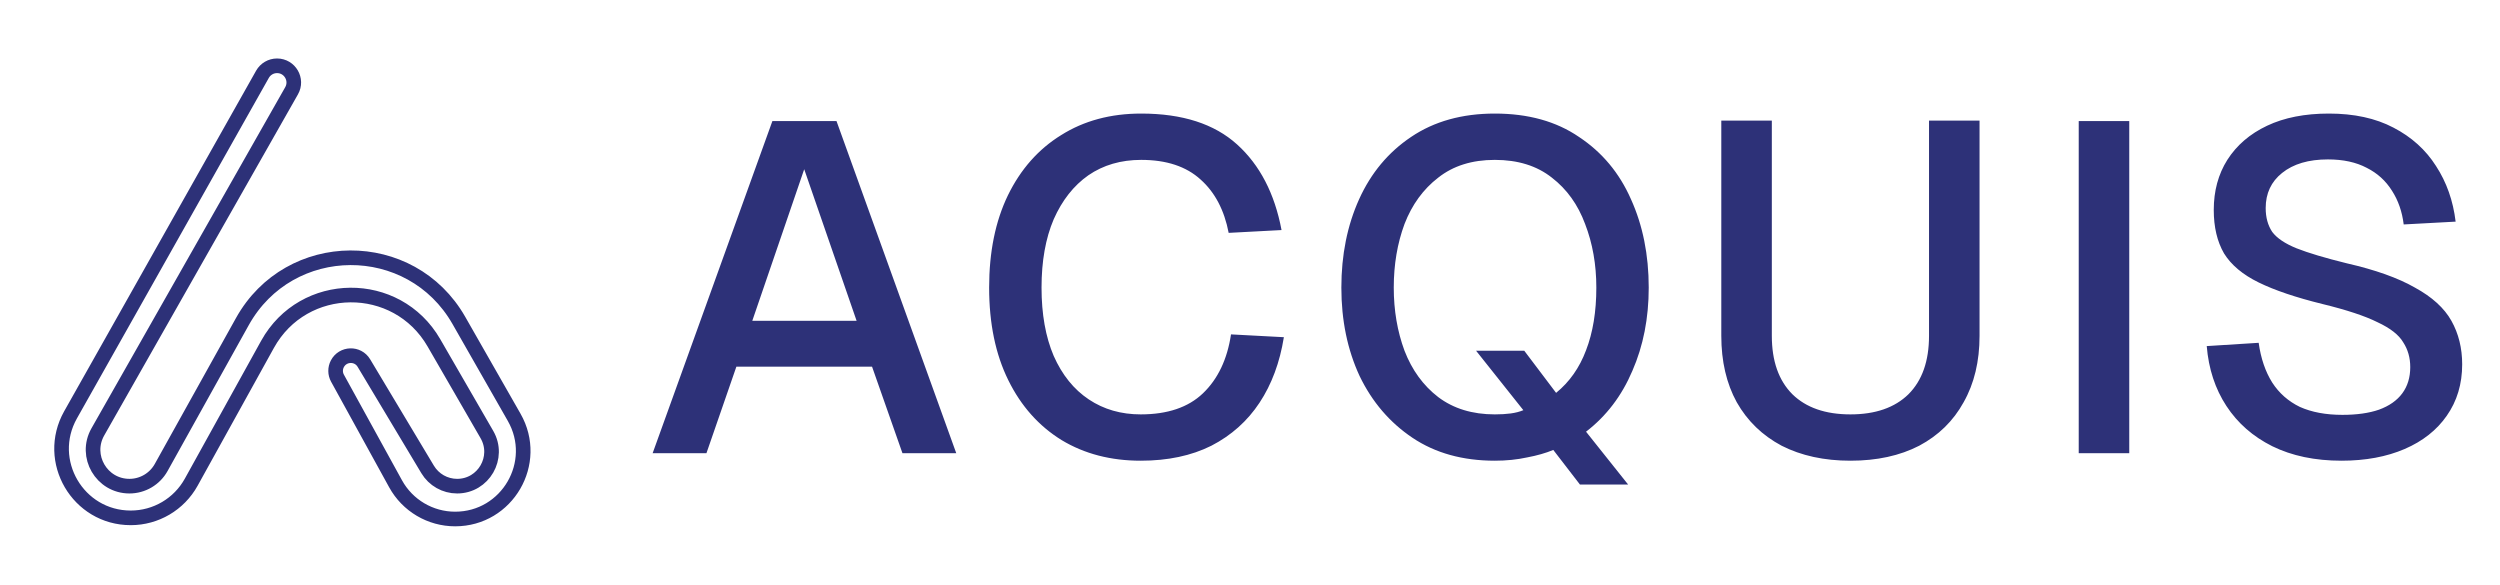 <svg xmlns="http://www.w3.org/2000/svg" width="171" height="40" viewBox="0 0 171 40" fill="none"><path d="M18.949 4.5C19.827 4.5 20.378 5.447 19.944 6.21L6.692 29.541C5.752 31.197 6.949 33.253 8.854 33.253C9.755 33.253 10.586 32.764 11.024 31.977L16.577 21.998C19.797 16.212 28.104 16.167 31.387 21.918L35.17 28.546C36.939 31.645 34.7 35.5 31.132 35.5C29.436 35.5 27.875 34.577 27.058 33.092L23.085 25.869C22.917 25.564 22.913 25.195 23.074 24.886C23.451 24.165 24.472 24.136 24.89 24.833L29.249 32.109C29.674 32.818 30.44 33.253 31.267 33.253C33.078 33.253 34.21 31.291 33.304 29.723L29.678 23.446C27.135 19.045 20.762 19.104 18.3 23.551L13.079 32.983C12.247 34.487 10.663 35.421 8.944 35.421C5.328 35.421 3.051 31.524 4.826 28.374L17.952 5.083C18.155 4.723 18.536 4.5 18.949 4.5Z" stroke="#2D3178" stroke-miterlimit="10.433" stroke-linejoin="round"></path><path d="M44.64 31L52.832 8.28H57.216L65.408 31H61.728L59.648 25.08H50.368L48.32 31H44.64ZM51.456 21.944H58.592L55.008 11.576L51.456 21.944ZM78.025 31.512C75.977 31.512 74.174 31.043 72.617 30.104C71.059 29.144 69.843 27.779 68.969 26.008C68.094 24.237 67.657 22.125 67.657 19.672C67.657 17.24 68.083 15.139 68.937 13.368C69.811 11.576 71.027 10.2 72.585 9.24C74.142 8.259 75.966 7.768 78.057 7.768C80.873 7.768 83.059 8.472 84.617 9.88C86.174 11.288 87.187 13.24 87.657 15.736L84.041 15.928C83.742 14.371 83.102 13.155 82.121 12.28C81.139 11.384 79.785 10.936 78.057 10.936C76.67 10.936 75.465 11.288 74.441 11.992C73.438 12.696 72.649 13.699 72.073 15C71.518 16.301 71.241 17.859 71.241 19.672C71.241 21.485 71.518 23.043 72.073 24.344C72.649 25.645 73.449 26.637 74.473 27.32C75.497 28.003 76.681 28.344 78.025 28.344C79.859 28.344 81.278 27.864 82.281 26.904C83.305 25.923 83.945 24.579 84.201 22.872L87.817 23.064C87.539 24.792 86.985 26.285 86.153 27.544C85.321 28.803 84.222 29.784 82.857 30.488C81.491 31.171 79.881 31.512 78.025 31.512ZM108.069 33.144L106.245 30.776C105.733 30.989 105.136 31.16 104.453 31.288C103.771 31.437 103.035 31.512 102.245 31.512C100.048 31.512 98.171 30.989 96.613 29.944C95.056 28.899 93.851 27.491 92.997 25.72C92.165 23.928 91.749 21.912 91.749 19.672C91.749 17.432 92.155 15.416 92.965 13.624C93.776 11.832 94.96 10.413 96.517 9.368C98.096 8.301 100.005 7.768 102.245 7.768C104.528 7.768 106.448 8.301 108.005 9.368C109.584 10.413 110.768 11.832 111.557 13.624C112.368 15.416 112.773 17.432 112.773 19.672C112.773 21.763 112.4 23.661 111.653 25.368C110.928 27.075 109.872 28.461 108.485 29.528L111.365 33.144H108.069ZM102.245 28.344C102.651 28.344 103.013 28.323 103.333 28.28C103.653 28.237 103.941 28.163 104.197 28.056L100.965 23.992H104.261L106.437 26.872C107.355 26.125 108.037 25.155 108.485 23.96C108.955 22.744 109.189 21.315 109.189 19.672C109.189 18.093 108.933 16.643 108.421 15.32C107.931 13.997 107.173 12.941 106.149 12.152C105.125 11.341 103.824 10.936 102.245 10.936C100.688 10.936 99.397 11.341 98.373 12.152C97.349 12.941 96.581 13.997 96.069 15.32C95.579 16.643 95.333 18.093 95.333 19.672C95.333 21.229 95.579 22.669 96.069 23.992C96.581 25.315 97.349 26.371 98.373 27.16C99.419 27.949 100.709 28.344 102.245 28.344ZM126.569 31.512C124.777 31.512 123.209 31.171 121.865 30.488C120.542 29.784 119.518 28.792 118.793 27.512C118.089 26.232 117.737 24.717 117.737 22.968V8.248H121.193V22.968C121.193 24.696 121.662 26.029 122.601 26.968C123.54 27.885 124.862 28.344 126.569 28.344C128.276 28.344 129.598 27.885 130.537 26.968C131.476 26.029 131.945 24.696 131.945 22.968V8.248H135.401V22.968C135.401 24.717 135.038 26.232 134.313 27.512C133.609 28.792 132.596 29.784 131.273 30.488C129.95 31.171 128.382 31.512 126.569 31.512ZM142.185 31V8.28H145.641V31H142.185ZM160.157 31.512C158.343 31.512 156.765 31.181 155.421 30.52C154.098 29.859 153.053 28.941 152.285 27.768C151.517 26.595 151.069 25.229 150.941 23.672L154.493 23.448C154.642 24.515 154.951 25.421 155.421 26.168C155.89 26.893 156.519 27.448 157.309 27.832C158.119 28.195 159.09 28.376 160.221 28.376C161.202 28.376 162.034 28.259 162.717 28.024C163.421 27.768 163.954 27.395 164.317 26.904C164.679 26.413 164.861 25.816 164.861 25.112C164.861 24.472 164.701 23.907 164.381 23.416C164.082 22.904 163.495 22.445 162.621 22.04C161.767 21.613 160.509 21.197 158.845 20.792C157.031 20.344 155.581 19.853 154.493 19.32C153.405 18.787 152.615 18.125 152.125 17.336C151.655 16.525 151.421 15.533 151.421 14.36C151.421 13.059 151.73 11.917 152.349 10.936C152.989 9.933 153.895 9.155 155.069 8.6C156.242 8.045 157.65 7.768 159.293 7.768C161.021 7.768 162.493 8.088 163.709 8.728C164.946 9.368 165.917 10.243 166.621 11.352C167.346 12.461 167.794 13.731 167.965 15.16L164.413 15.352C164.306 14.477 164.039 13.709 163.613 13.048C163.186 12.365 162.61 11.843 161.885 11.48C161.159 11.096 160.274 10.904 159.229 10.904C157.906 10.904 156.861 11.213 156.093 11.832C155.346 12.429 154.973 13.229 154.973 14.232C154.973 14.872 155.122 15.416 155.421 15.864C155.741 16.291 156.295 16.664 157.085 16.984C157.895 17.304 159.037 17.645 160.509 18.008C162.471 18.456 164.029 19.011 165.181 19.672C166.354 20.312 167.186 21.069 167.677 21.944C168.167 22.819 168.413 23.811 168.413 24.92C168.413 26.264 168.061 27.437 167.357 28.44C166.674 29.421 165.714 30.179 164.477 30.712C163.239 31.245 161.799 31.512 160.157 31.512Z" fill="#2D3178"></path></svg>